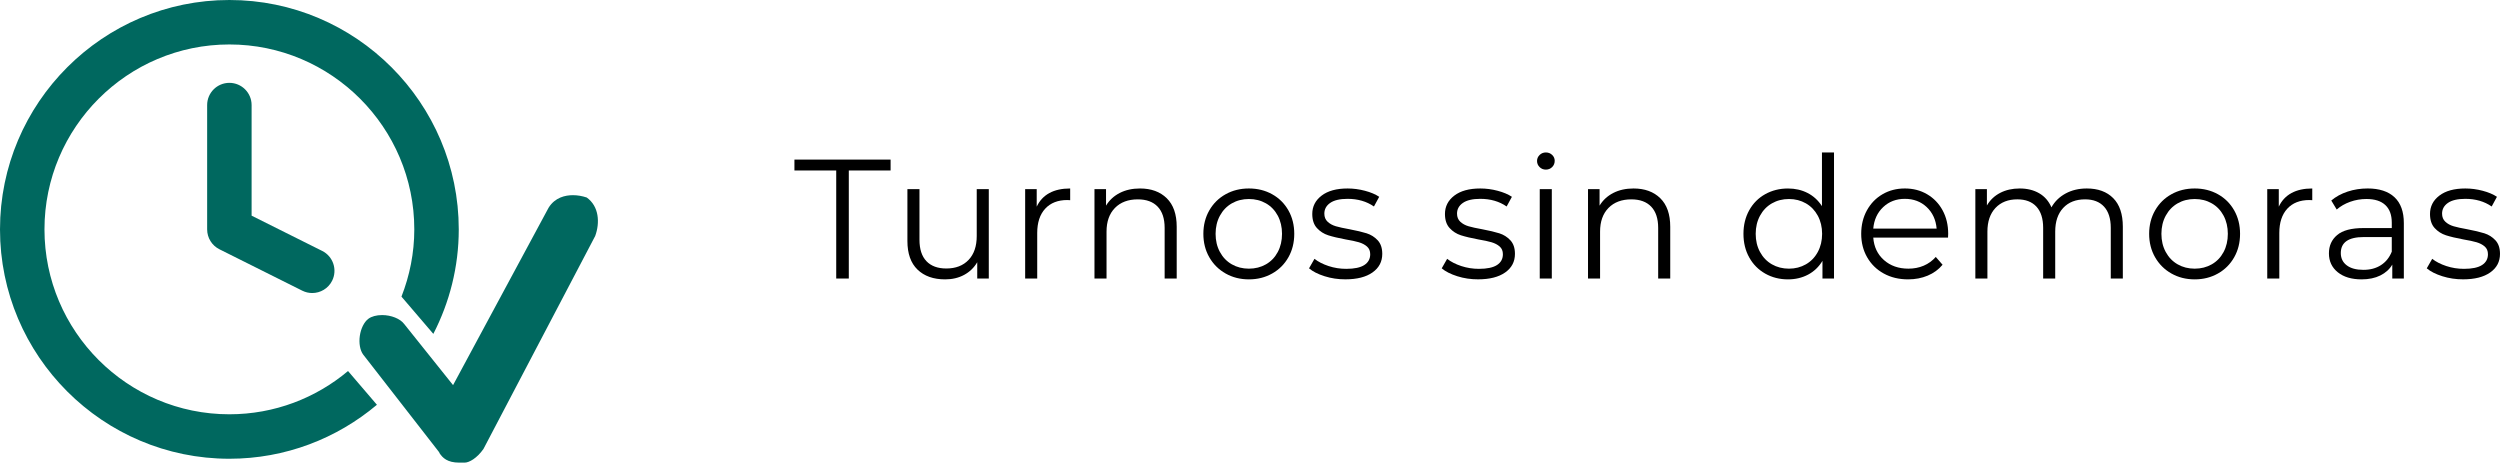 <?xml version="1.0" encoding="utf-8"?>
<!-- Generator: Adobe Illustrator 16.0.0, SVG Export Plug-In . SVG Version: 6.00 Build 0)  -->
<!DOCTYPE svg PUBLIC "-//W3C//DTD SVG 1.1//EN" "http://www.w3.org/Graphics/SVG/1.1/DTD/svg11.dtd">
<svg version="1.1" id="Capa_1" xmlns="http://www.w3.org/2000/svg" xmlns:xlink="http://www.w3.org/1999/xlink" x="0px" y="0px"
	 width="250.153px" height="46.291px" viewBox="0 0 250.153 46.291" enable-background="new 0 0 250.153 46.291"
	 xml:space="preserve">
<g>
	<g>
		<path d="M83.674,17.058h-4.182v-1.089h9.622v1.089h-4.182v10.812h-1.258V17.058z"/>
		<path d="M98.94,18.927v8.942h-1.156v-1.632c-0.317,0.544-0.754,0.966-1.309,1.267c-0.555,0.3-1.19,0.45-1.904,0.45
			c-1.167,0-2.088-0.325-2.763-0.978c-0.674-0.651-1.011-1.606-1.011-2.864v-5.186h1.207v5.066c0,0.94,0.232,1.655,0.697,2.142
			c0.465,0.488,1.127,0.731,1.989,0.731c0.94,0,1.683-0.286,2.227-0.858c0.544-0.572,0.816-1.369,0.816-2.389v-4.692H98.94z"/>
		<path d="M105,19.318c0.561-0.307,1.255-0.459,2.083-0.459v1.173l-0.289-0.017c-0.941,0-1.677,0.288-2.21,0.866
			s-0.799,1.389-0.799,2.432v4.556h-1.207v-8.942h1.156v1.751C104.017,20.077,104.439,19.624,105,19.318z"/>
		<path d="M116.747,19.837c0.663,0.651,0.995,1.601,0.995,2.848v5.185h-1.207v-5.066c0-0.929-0.232-1.637-0.697-2.125
			c-0.465-0.486-1.127-0.73-1.989-0.73c-0.963,0-1.726,0.286-2.287,0.858s-0.841,1.363-0.841,2.371v4.692h-1.207v-8.942h1.156v1.649
			c0.329-0.544,0.785-0.966,1.369-1.267c0.583-0.3,1.261-0.45,2.031-0.45C115.191,18.859,116.083,19.186,116.747,19.837z"/>
		<path d="M122.637,27.367c-0.691-0.391-1.235-0.932-1.632-1.623c-0.397-0.691-0.595-1.474-0.595-2.346
			c0-0.873,0.198-1.655,0.595-2.347c0.396-0.69,0.94-1.229,1.632-1.614c0.691-0.386,1.468-0.578,2.329-0.578
			s1.638,0.192,2.329,0.578c0.691,0.385,1.232,0.924,1.624,1.614c0.391,0.691,0.586,1.474,0.586,2.347
			c0,0.872-0.195,1.654-0.586,2.346s-0.932,1.232-1.624,1.623c-0.691,0.392-1.468,0.587-2.329,0.587S123.328,27.759,122.637,27.367z
			 M126.674,26.449c0.504-0.289,0.898-0.699,1.182-1.232c0.283-0.532,0.425-1.139,0.425-1.818c0-0.681-0.142-1.286-0.425-1.819
			c-0.284-0.532-0.677-0.943-1.182-1.232s-1.074-0.434-1.708-0.434s-1.204,0.145-1.708,0.434s-0.901,0.7-1.19,1.232
			c-0.289,0.533-0.434,1.139-0.434,1.819c0,0.68,0.145,1.286,0.434,1.818c0.289,0.533,0.686,0.943,1.19,1.232
			s1.074,0.434,1.708,0.434S126.17,26.738,126.674,26.449z"/>
		<path d="M132.54,27.64c-0.664-0.21-1.182-0.473-1.557-0.79l0.545-0.952c0.373,0.295,0.844,0.535,1.41,0.723
			c0.566,0.187,1.156,0.28,1.769,0.28c0.815,0,1.419-0.128,1.811-0.383s0.587-0.614,0.587-1.079c0-0.329-0.108-0.587-0.324-0.773
			c-0.215-0.188-0.486-0.329-0.815-0.426c-0.329-0.096-0.765-0.189-1.31-0.28c-0.725-0.136-1.309-0.274-1.75-0.416
			c-0.442-0.142-0.819-0.383-1.131-0.723s-0.467-0.811-0.467-1.411c0-0.748,0.311-1.36,0.935-1.836
			c0.623-0.477,1.489-0.714,2.601-0.714c0.578,0,1.156,0.076,1.734,0.229c0.578,0.152,1.054,0.354,1.428,0.604l-0.527,0.969
			c-0.736-0.51-1.615-0.765-2.635-0.765c-0.771,0-1.352,0.136-1.742,0.407c-0.391,0.272-0.586,0.63-0.586,1.071
			c0,0.34,0.109,0.612,0.331,0.816c0.221,0.204,0.495,0.354,0.824,0.45c0.329,0.097,0.782,0.195,1.36,0.298
			c0.714,0.136,1.285,0.271,1.717,0.407c0.431,0.137,0.799,0.369,1.105,0.697c0.306,0.329,0.459,0.782,0.459,1.36
			c0,0.782-0.326,1.402-0.979,1.861c-0.651,0.459-1.555,0.688-2.711,0.688C133.896,27.954,133.202,27.85,132.54,27.64z"/>
		<path d="M145.816,27.64c-0.663-0.21-1.182-0.473-1.556-0.79l0.544-0.952c0.374,0.295,0.845,0.535,1.411,0.723
			c0.566,0.187,1.156,0.28,1.768,0.28c0.816,0,1.42-0.128,1.811-0.383c0.392-0.255,0.587-0.614,0.587-1.079
			c0-0.329-0.108-0.587-0.323-0.773c-0.215-0.188-0.487-0.329-0.816-0.426c-0.328-0.096-0.764-0.189-1.309-0.28
			c-0.725-0.136-1.309-0.274-1.751-0.416s-0.819-0.383-1.13-0.723c-0.313-0.34-0.468-0.811-0.468-1.411
			c0-0.748,0.312-1.36,0.935-1.836c0.623-0.477,1.49-0.714,2.602-0.714c0.578,0,1.156,0.076,1.734,0.229
			c0.577,0.152,1.053,0.354,1.428,0.604l-0.527,0.969c-0.736-0.51-1.615-0.765-2.635-0.765c-0.771,0-1.352,0.136-1.742,0.407
			c-0.392,0.272-0.587,0.63-0.587,1.071c0,0.34,0.11,0.612,0.331,0.816s0.496,0.354,0.824,0.45c0.329,0.097,0.783,0.195,1.36,0.298
			c0.714,0.136,1.286,0.271,1.718,0.407c0.43,0.137,0.799,0.369,1.104,0.697c0.306,0.329,0.459,0.782,0.459,1.36
			c0,0.782-0.326,1.402-0.978,1.861c-0.652,0.459-1.556,0.688-2.711,0.688C147.173,27.954,146.479,27.85,145.816,27.64z"/>
		<path d="M154.053,16.717c-0.17-0.17-0.255-0.374-0.255-0.611c0-0.227,0.085-0.426,0.255-0.596s0.38-0.255,0.629-0.255
			s0.459,0.083,0.629,0.247c0.171,0.164,0.255,0.359,0.255,0.586c0,0.25-0.084,0.459-0.255,0.629c-0.17,0.17-0.38,0.255-0.629,0.255
			S154.223,16.887,154.053,16.717z M154.069,18.927h1.207v8.942h-1.207V18.927z"/>
		<path d="M166.132,19.837c0.662,0.651,0.994,1.601,0.994,2.848v5.185h-1.207v-5.066c0-0.929-0.232-1.637-0.697-2.125
			c-0.465-0.486-1.127-0.73-1.988-0.73c-0.964,0-1.727,0.286-2.287,0.858s-0.842,1.363-0.842,2.371v4.692h-1.207v-8.942h1.156v1.649
			c0.328-0.544,0.785-0.966,1.369-1.267c0.583-0.3,1.26-0.45,2.031-0.45C164.575,18.859,165.468,19.186,166.132,19.837z"/>
		<path d="M183.513,15.255v12.614h-1.155v-1.768c-0.362,0.601-0.841,1.06-1.437,1.377s-1.267,0.476-2.015,0.476
			c-0.839,0-1.598-0.192-2.278-0.578c-0.68-0.385-1.213-0.924-1.598-1.615c-0.385-0.69-0.578-1.479-0.578-2.362
			c0-0.885,0.193-1.672,0.578-2.363s0.918-1.227,1.598-1.606c0.681-0.38,1.439-0.569,2.278-0.569c0.726,0,1.38,0.15,1.964,0.45
			c0.584,0.301,1.063,0.739,1.437,1.317v-5.372H183.513z M180.7,26.449c0.504-0.289,0.9-0.699,1.189-1.232
			c0.289-0.532,0.434-1.139,0.434-1.818c0-0.681-0.145-1.286-0.434-1.819c-0.289-0.532-0.686-0.943-1.189-1.232
			c-0.505-0.289-1.068-0.434-1.691-0.434c-0.635,0-1.205,0.145-1.709,0.434s-0.9,0.7-1.189,1.232
			c-0.289,0.533-0.434,1.139-0.434,1.819c0,0.68,0.145,1.286,0.434,1.818c0.289,0.533,0.686,0.943,1.189,1.232
			s1.074,0.434,1.709,0.434C179.632,26.883,180.195,26.738,180.7,26.449z"/>
		<path d="M194.921,23.772h-7.48c0.068,0.929,0.425,1.68,1.07,2.252c0.646,0.572,1.463,0.858,2.448,0.858
			c0.556,0,1.065-0.099,1.53-0.297s0.867-0.49,1.207-0.876l0.68,0.782c-0.396,0.476-0.893,0.839-1.487,1.088
			s-1.249,0.374-1.964,0.374c-0.918,0-1.73-0.195-2.439-0.587c-0.708-0.391-1.261-0.932-1.657-1.623
			c-0.397-0.691-0.595-1.474-0.595-2.346c0-0.873,0.189-1.655,0.569-2.347c0.38-0.69,0.901-1.229,1.563-1.614
			c0.664-0.386,1.408-0.578,2.236-0.578c0.826,0,1.569,0.192,2.227,0.578c0.657,0.385,1.173,0.921,1.547,1.606
			s0.561,1.47,0.561,2.354L194.921,23.772z M188.435,20.721c-0.584,0.55-0.915,1.267-0.994,2.15h6.341
			c-0.079-0.884-0.411-1.601-0.995-2.15s-1.312-0.824-2.184-0.824C189.741,19.896,189.019,20.171,188.435,20.721z"/>
		<path d="M211.452,19.828c0.641,0.646,0.961,1.598,0.961,2.856v5.185h-1.207v-5.066c0-0.929-0.224-1.637-0.672-2.125
			c-0.447-0.486-1.079-0.73-1.895-0.73c-0.93,0-1.661,0.286-2.193,0.858c-0.533,0.572-0.799,1.363-0.799,2.371v4.692h-1.207v-5.066
			c0-0.929-0.225-1.637-0.672-2.125c-0.447-0.486-1.086-0.73-1.912-0.73c-0.918,0-1.646,0.286-2.186,0.858
			c-0.537,0.572-0.807,1.363-0.807,2.371v4.692h-1.207v-8.942h1.156v1.633c0.316-0.544,0.759-0.964,1.326-1.259
			c0.566-0.294,1.218-0.441,1.955-0.441c0.748,0,1.396,0.158,1.945,0.476c0.551,0.317,0.961,0.788,1.232,1.411
			c0.329-0.589,0.803-1.051,1.42-1.386c0.617-0.334,1.323-0.501,2.117-0.501C209.931,18.859,210.812,19.183,211.452,19.828z"/>
		<path d="M217.274,27.367c-0.691-0.391-1.234-0.932-1.631-1.623c-0.397-0.691-0.596-1.474-0.596-2.346
			c0-0.873,0.198-1.655,0.596-2.347c0.396-0.69,0.939-1.229,1.631-1.614c0.691-0.386,1.469-0.578,2.33-0.578
			s1.637,0.192,2.328,0.578c0.691,0.385,1.232,0.924,1.624,1.614c0.392,0.691,0.587,1.474,0.587,2.347
			c0,0.872-0.195,1.654-0.587,2.346s-0.933,1.232-1.624,1.623c-0.691,0.392-1.467,0.587-2.328,0.587S217.966,27.759,217.274,27.367z
			 M221.313,26.449c0.505-0.289,0.897-0.699,1.182-1.232c0.283-0.532,0.425-1.139,0.425-1.818c0-0.681-0.142-1.286-0.425-1.819
			c-0.284-0.532-0.677-0.943-1.182-1.232s-1.073-0.434-1.708-0.434s-1.205,0.145-1.709,0.434s-0.9,0.7-1.189,1.232
			c-0.289,0.533-0.434,1.139-0.434,1.819c0,0.68,0.145,1.286,0.434,1.818c0.289,0.533,0.686,0.943,1.189,1.232
			s1.074,0.434,1.709,0.434S220.808,26.738,221.313,26.449z"/>
		<path d="M229.286,19.318c0.561-0.307,1.254-0.459,2.082-0.459v1.173l-0.289-0.017c-0.941,0-1.678,0.288-2.21,0.866
			s-0.799,1.389-0.799,2.432v4.556h-1.207v-8.942h1.155v1.751C228.302,20.077,228.725,19.624,229.286,19.318z"/>
		<path d="M239.596,19.734c0.623,0.584,0.935,1.448,0.935,2.593v5.542h-1.156v-1.394c-0.271,0.465-0.671,0.827-1.197,1.088
			c-0.527,0.261-1.154,0.391-1.879,0.391c-0.998,0-1.791-0.238-2.381-0.714c-0.589-0.477-0.883-1.105-0.883-1.887
			c0-0.76,0.273-1.371,0.824-1.836c0.549-0.465,1.425-0.697,2.627-0.697h2.838v-0.544c0-0.771-0.215-1.357-0.646-1.76
			s-1.06-0.604-1.888-0.604c-0.566,0-1.11,0.094-1.631,0.28c-0.521,0.188-0.97,0.445-1.344,0.773l-0.544-0.9
			c0.453-0.386,0.997-0.683,1.632-0.893s1.304-0.314,2.006-0.314C238.077,18.859,238.972,19.151,239.596,19.734z M238.235,26.534
			c0.487-0.312,0.85-0.762,1.088-1.351v-1.463h-2.805c-1.529,0-2.295,0.533-2.295,1.599c0,0.521,0.198,0.933,0.596,1.232
			c0.396,0.301,0.951,0.45,1.666,0.45C237.165,27.002,237.748,26.847,238.235,26.534z"/>
		<path d="M244.382,27.64c-0.664-0.21-1.182-0.473-1.557-0.79l0.545-0.952c0.373,0.295,0.844,0.535,1.41,0.723
			c0.566,0.187,1.156,0.28,1.769,0.28c0.815,0,1.419-0.128,1.811-0.383s0.587-0.614,0.587-1.079c0-0.329-0.108-0.587-0.324-0.773
			c-0.215-0.188-0.486-0.329-0.815-0.426c-0.329-0.096-0.765-0.189-1.31-0.28c-0.725-0.136-1.309-0.274-1.75-0.416
			c-0.442-0.142-0.819-0.383-1.131-0.723s-0.467-0.811-0.467-1.411c0-0.748,0.311-1.36,0.935-1.836
			c0.623-0.477,1.489-0.714,2.601-0.714c0.578,0,1.156,0.076,1.734,0.229c0.578,0.152,1.054,0.354,1.428,0.604l-0.527,0.969
			c-0.736-0.51-1.615-0.765-2.635-0.765c-0.771,0-1.352,0.136-1.742,0.407c-0.391,0.272-0.586,0.63-0.586,1.071
			c0,0.34,0.109,0.612,0.331,0.816c0.221,0.204,0.495,0.354,0.824,0.45c0.329,0.097,0.782,0.195,1.36,0.298
			c0.714,0.136,1.285,0.271,1.717,0.407c0.431,0.137,0.799,0.369,1.105,0.697c0.306,0.329,0.459,0.782,0.459,1.36
			c0,0.782-0.326,1.402-0.979,1.861c-0.651,0.459-1.555,0.688-2.711,0.688C245.738,27.954,245.044,27.85,244.382,27.64z"/>
	</g>
	<path fill="#00685F" d="M22.952,41.454c-10.202,0-18.502-8.301-18.502-18.501c0-10.203,8.3-18.504,18.502-18.504
		c10.203,0,18.503,8.301,18.503,18.504c0,2.375-0.466,4.639-1.284,6.727l3.189,3.729c1.615-3.14,2.544-6.688,2.544-10.455
		C45.904,10.296,35.608,0,22.952,0C10.297,0,0,10.296,0,22.953c0,12.654,10.297,22.95,22.952,22.95
		c5.62,0,10.768-2.036,14.763-5.401l-2.89-3.376C31.609,39.824,27.469,41.454,22.952,41.454"/>
	<path fill="#00685F" d="M31.242,29.321c-0.336,0-0.674-0.074-0.993-0.234l-8.291-4.144c-0.754-0.375-1.231-1.147-1.231-1.99V10.515
		c0-1.228,0.995-2.225,2.224-2.225c1.23,0,2.225,0.997,2.225,2.225V21.58l7.061,3.527c1.1,0.548,1.545,1.887,0.996,2.986
		C32.843,28.871,32.058,29.321,31.242,29.321"/>
	<path fill="#00685F" d="M58.708,19.763c-0.455-0.153-0.926-0.233-1.379-0.233c-0.757,0-1.79,0.216-2.436,1.255l-7.524,13.97
		l-2.035,3.781l-2.681-3.353l-2.161-2.702l-0.026-0.035l-0.029-0.032c-0.39-0.525-1.297-0.887-2.205-0.887
		c-0.558,0-1.06,0.134-1.376,0.374c-0.42,0.315-0.746,0.97-0.853,1.707c-0.103,0.729,0.022,1.438,0.329,1.861l7.539,9.691
		l0.065,0.083l0.056,0.121c0.296,0.439,0.76,0.927,1.956,0.927h0.541c0.462,0,1.238-0.446,1.883-1.362l11.184-21.317
		C60.039,22.295,59.949,20.647,58.708,19.763"/>
</g>
</svg>

